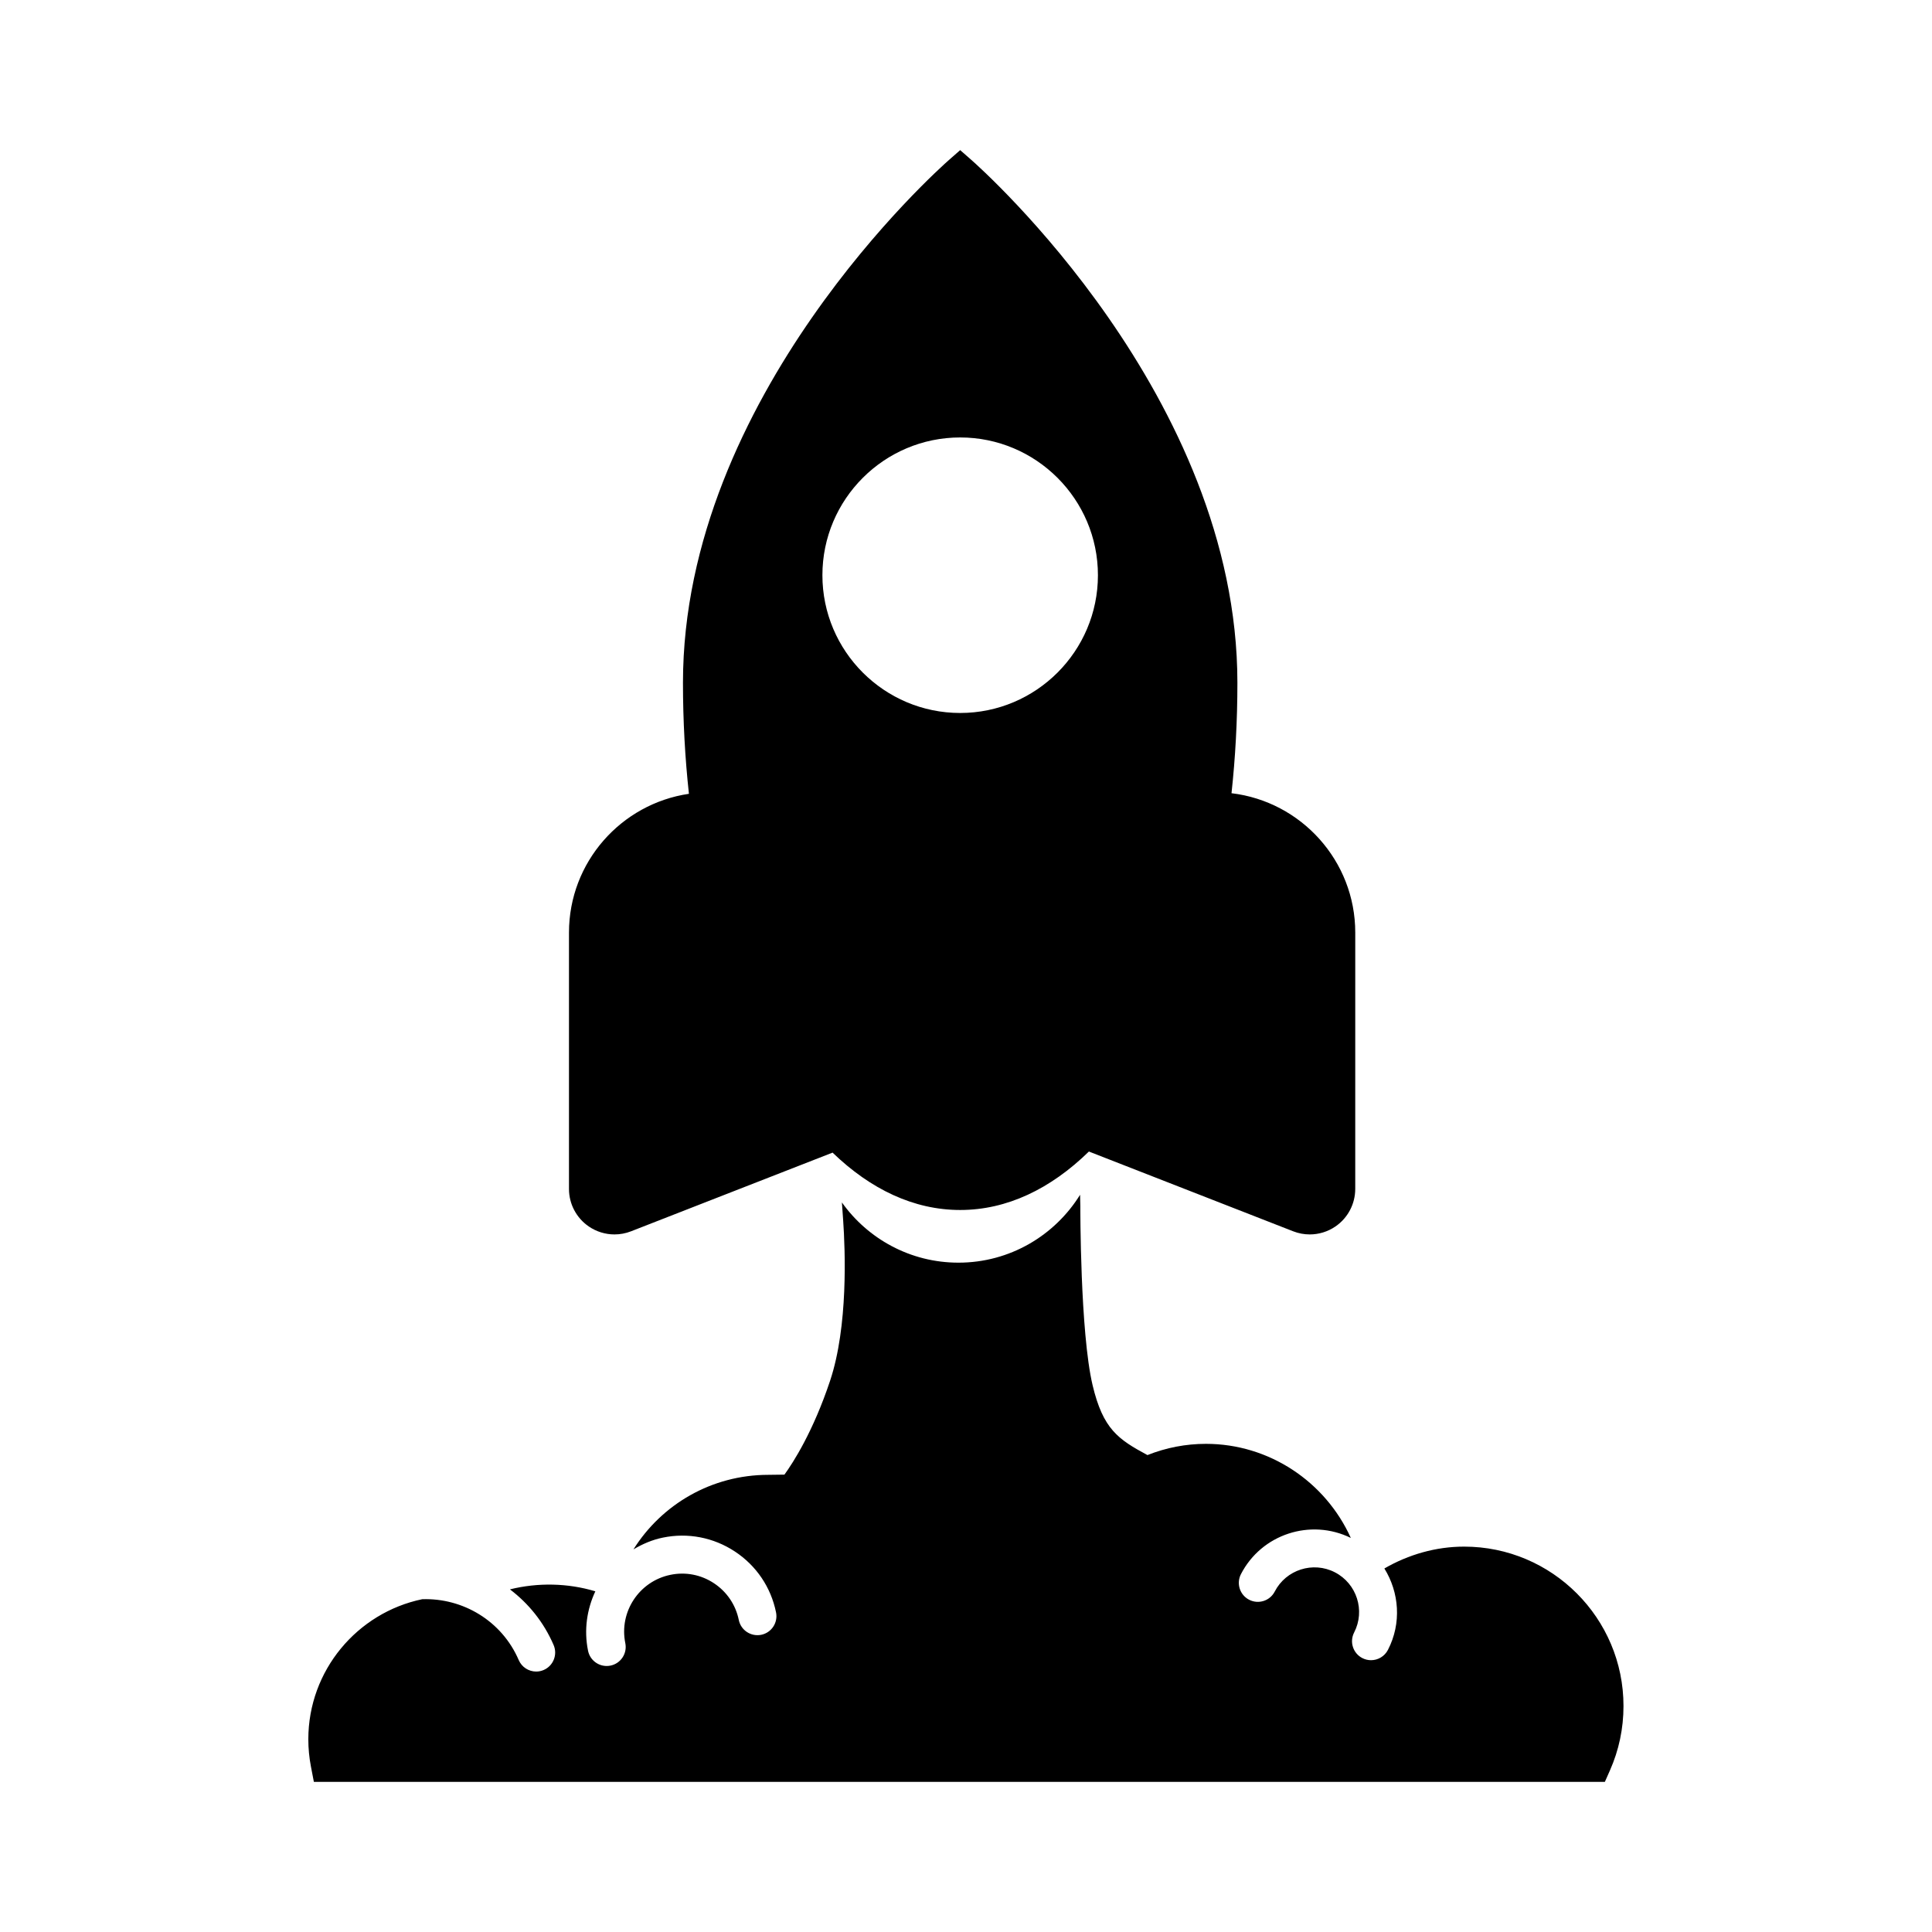 <?xml version="1.0" encoding="UTF-8"?>
<!-- Uploaded to: SVG Repo, www.svgrepo.com, Generator: SVG Repo Mixer Tools -->
<svg fill="#000000" width="800px" height="800px" version="1.1" viewBox="144 144 512 512" xmlns="http://www.w3.org/2000/svg">
 <g>
  <path d="m300.04 469.03c2.035 1.391 4.41 2.106 6.805 2.106 1.48 0 2.969-0.273 4.387-0.828l53.41-20.852c10.07 9.723 21.543 15.203 33.816 15.203 12.395 0 23.973-5.586 34.113-15.492l54.141 21.141c1.422 0.555 2.906 0.828 4.387 0.828 2.394 0 4.769-0.715 6.801-2.106 3.289-2.246 5.254-5.969 5.254-9.961l0.004-67.93c0-19.023-14.355-34.734-32.793-36.93 1.02-9.418 1.559-19.195 1.559-29.266 0-75.859-67.707-136.11-70.594-138.64l-2.871-2.519-2.871 2.519c-2.883 2.527-70.594 62.773-70.594 138.64 0 10.125 0.551 19.961 1.578 29.422-17.949 2.641-31.785 18.102-31.785 36.773v67.934c-0.008 3.984 1.965 7.707 5.254 9.957zm98.414-209.1c20.129 0 36.508 16.375 36.508 36.508 0 20.133-16.375 36.508-36.508 36.508-20.129 0-36.508-16.375-36.508-36.508 0-20.137 16.375-36.508 36.508-36.508z"/>
  <path d="m532.01 553.87c-7.461 0-14.73 2.086-21.137 5.793 3.93 6.34 4.606 14.48 0.945 21.574-0.898 1.734-2.656 2.731-4.484 2.731-0.777 0-1.566-0.18-2.301-0.559-2.473-1.273-3.445-4.312-2.172-6.785 2.992-5.801 0.707-12.953-5.098-15.945-5.785-2.988-12.949-0.707-15.945 5.098-1.273 2.473-4.309 3.441-6.785 2.172-2.473-1.273-3.445-4.312-2.172-6.785 5.465-10.617 18.469-14.832 29.121-9.594-6.742-14.922-21.652-24.938-38.387-24.938-5.336 0-10.539 1.004-15.508 2.977-7.742-4.168-11.77-6.852-14.539-18.523-3.309-13.969-3.25-47.137-3.25-47.473l-0.066-2.988c-6.695 10.785-18.609 17.992-32.234 17.992-12.75 0-24.008-6.309-30.887-15.957l0.332 4.699c0.555 7.992 1.344 28.133-3.461 42.551-4.488 13.457-9.734 21.613-12.098 24.879-1.5 0.023-3.324 0.055-4.258 0.055-15.055 0-28.277 7.844-35.754 19.754 2.367-1.406 4.941-2.535 7.789-3.117 6.637-1.367 13.43-0.051 19.105 3.691 5.668 3.742 9.539 9.465 10.891 16.121 0.555 2.727-1.199 5.387-3.926 5.945-2.719 0.543-5.387-1.199-5.945-3.93-0.82-4.016-3.16-7.473-6.578-9.734-3.414-2.262-7.516-3.062-11.531-2.231-8.293 1.691-13.66 9.82-11.965 18.113 0.555 2.727-1.199 5.387-3.926 5.945-0.336 0.07-0.68 0.102-1.012 0.102-2.348 0-4.445-1.641-4.934-4.031-1.133-5.535-0.293-10.992 1.93-15.758-7.273-2.188-15.18-2.359-22.633-0.516 4.914 3.723 8.969 8.695 11.574 14.746 1.102 2.555-0.082 5.523-2.629 6.621-0.648 0.281-1.324 0.414-1.988 0.414-1.953 0-3.812-1.145-4.629-3.047-4.492-10.43-14.863-16.496-25.578-16.125-17.207 3.586-30.18 18.867-30.18 37.121 0 2.41 0.23 4.828 0.684 7.195l0.785 4.086h342.13l1.328-2.996c2.394-5.402 3.606-11.148 3.606-17.086 0.02-23.297-18.934-42.258-42.234-42.258z"/>
 </g>
</svg>